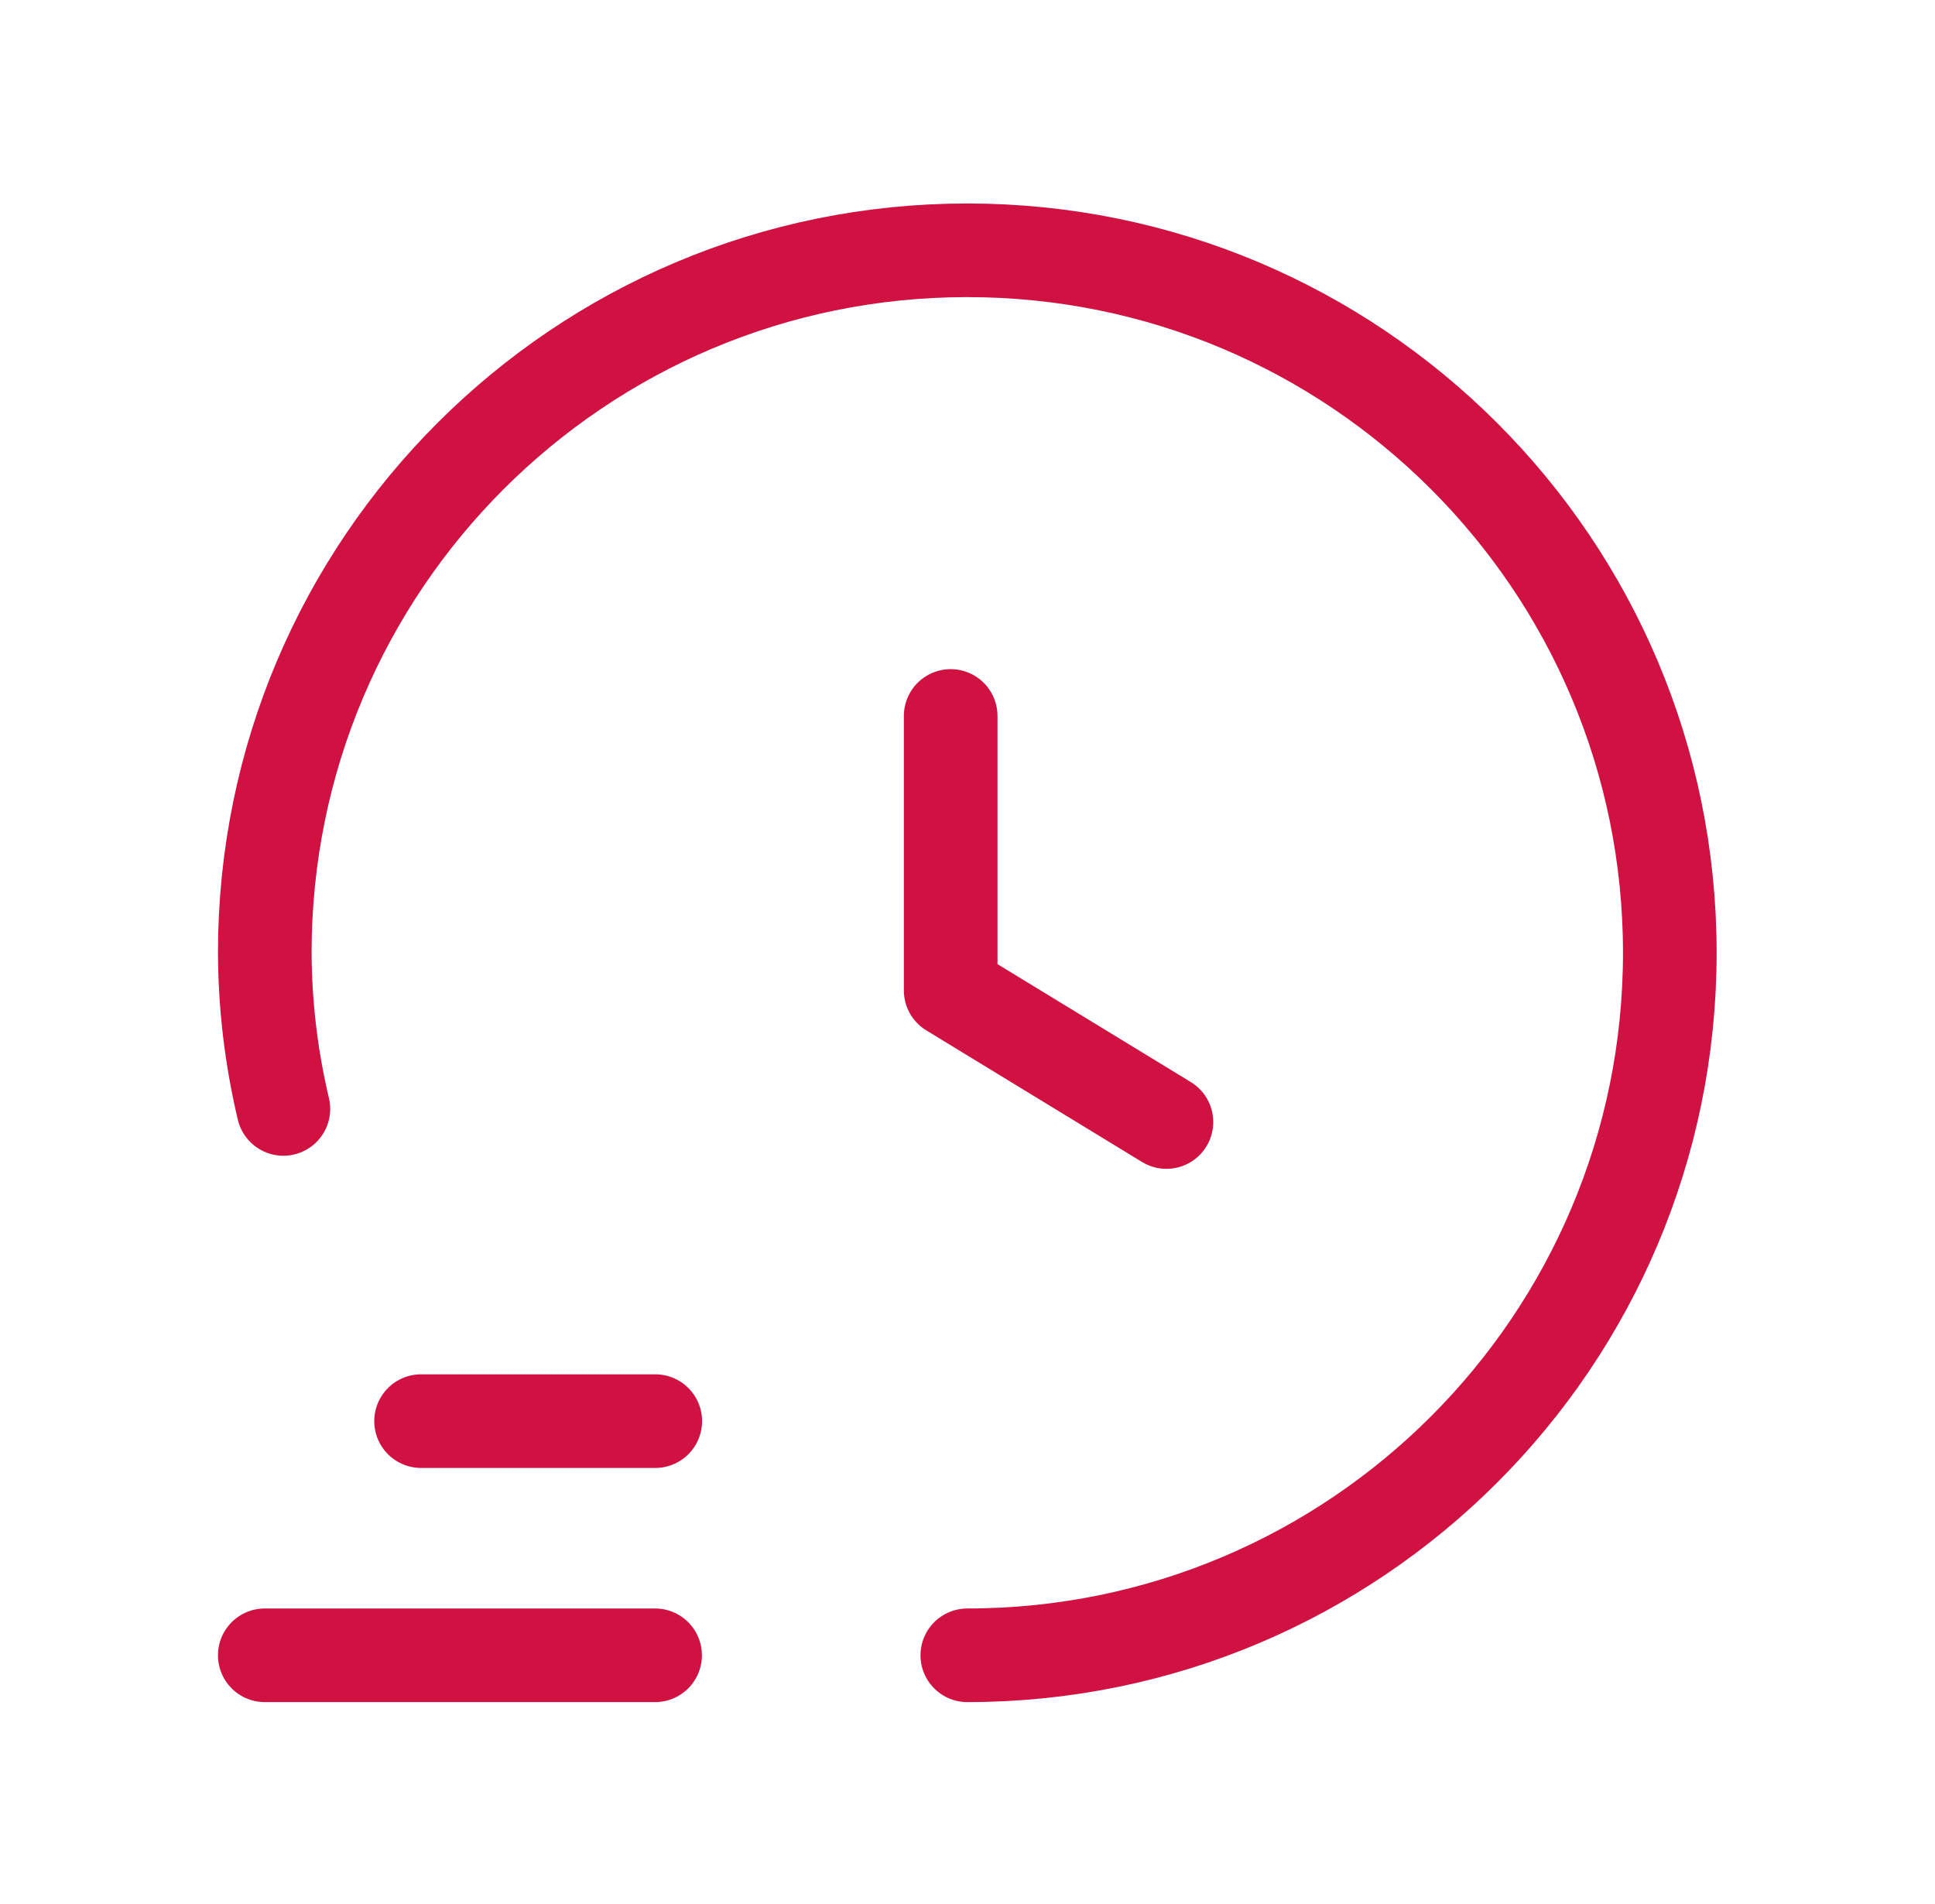 <svg fill="none" height="61" viewBox="0 0 62 61" width="62" xmlns="http://www.w3.org/2000/svg"> <path d="M20.99 53.039H8.484" stroke="#CF1242" stroke-linecap="round" stroke-linejoin="round" stroke-width="3"></path> <path d="M13.492 45.536H20.995" stroke="#CF1242" stroke-linecap="round" stroke-linejoin="round" stroke-width="3"></path> <path d="M30.461 22.941V31.735L37.374 35.952" stroke="#CF1242" stroke-linecap="round" stroke-linejoin="round" stroke-width="3"></path> <path d="M30.994 53.039C43.425 53.039 53.503 42.961 53.503 30.529C53.503 18.098 43.425 8.02 30.994 8.02C18.562 8.02 8.484 18.098 8.484 30.529C8.491 32.214 8.691 33.892 9.08 35.532" stroke="#CF1242" stroke-linecap="round" stroke-linejoin="round" stroke-width="3"></path> </svg>